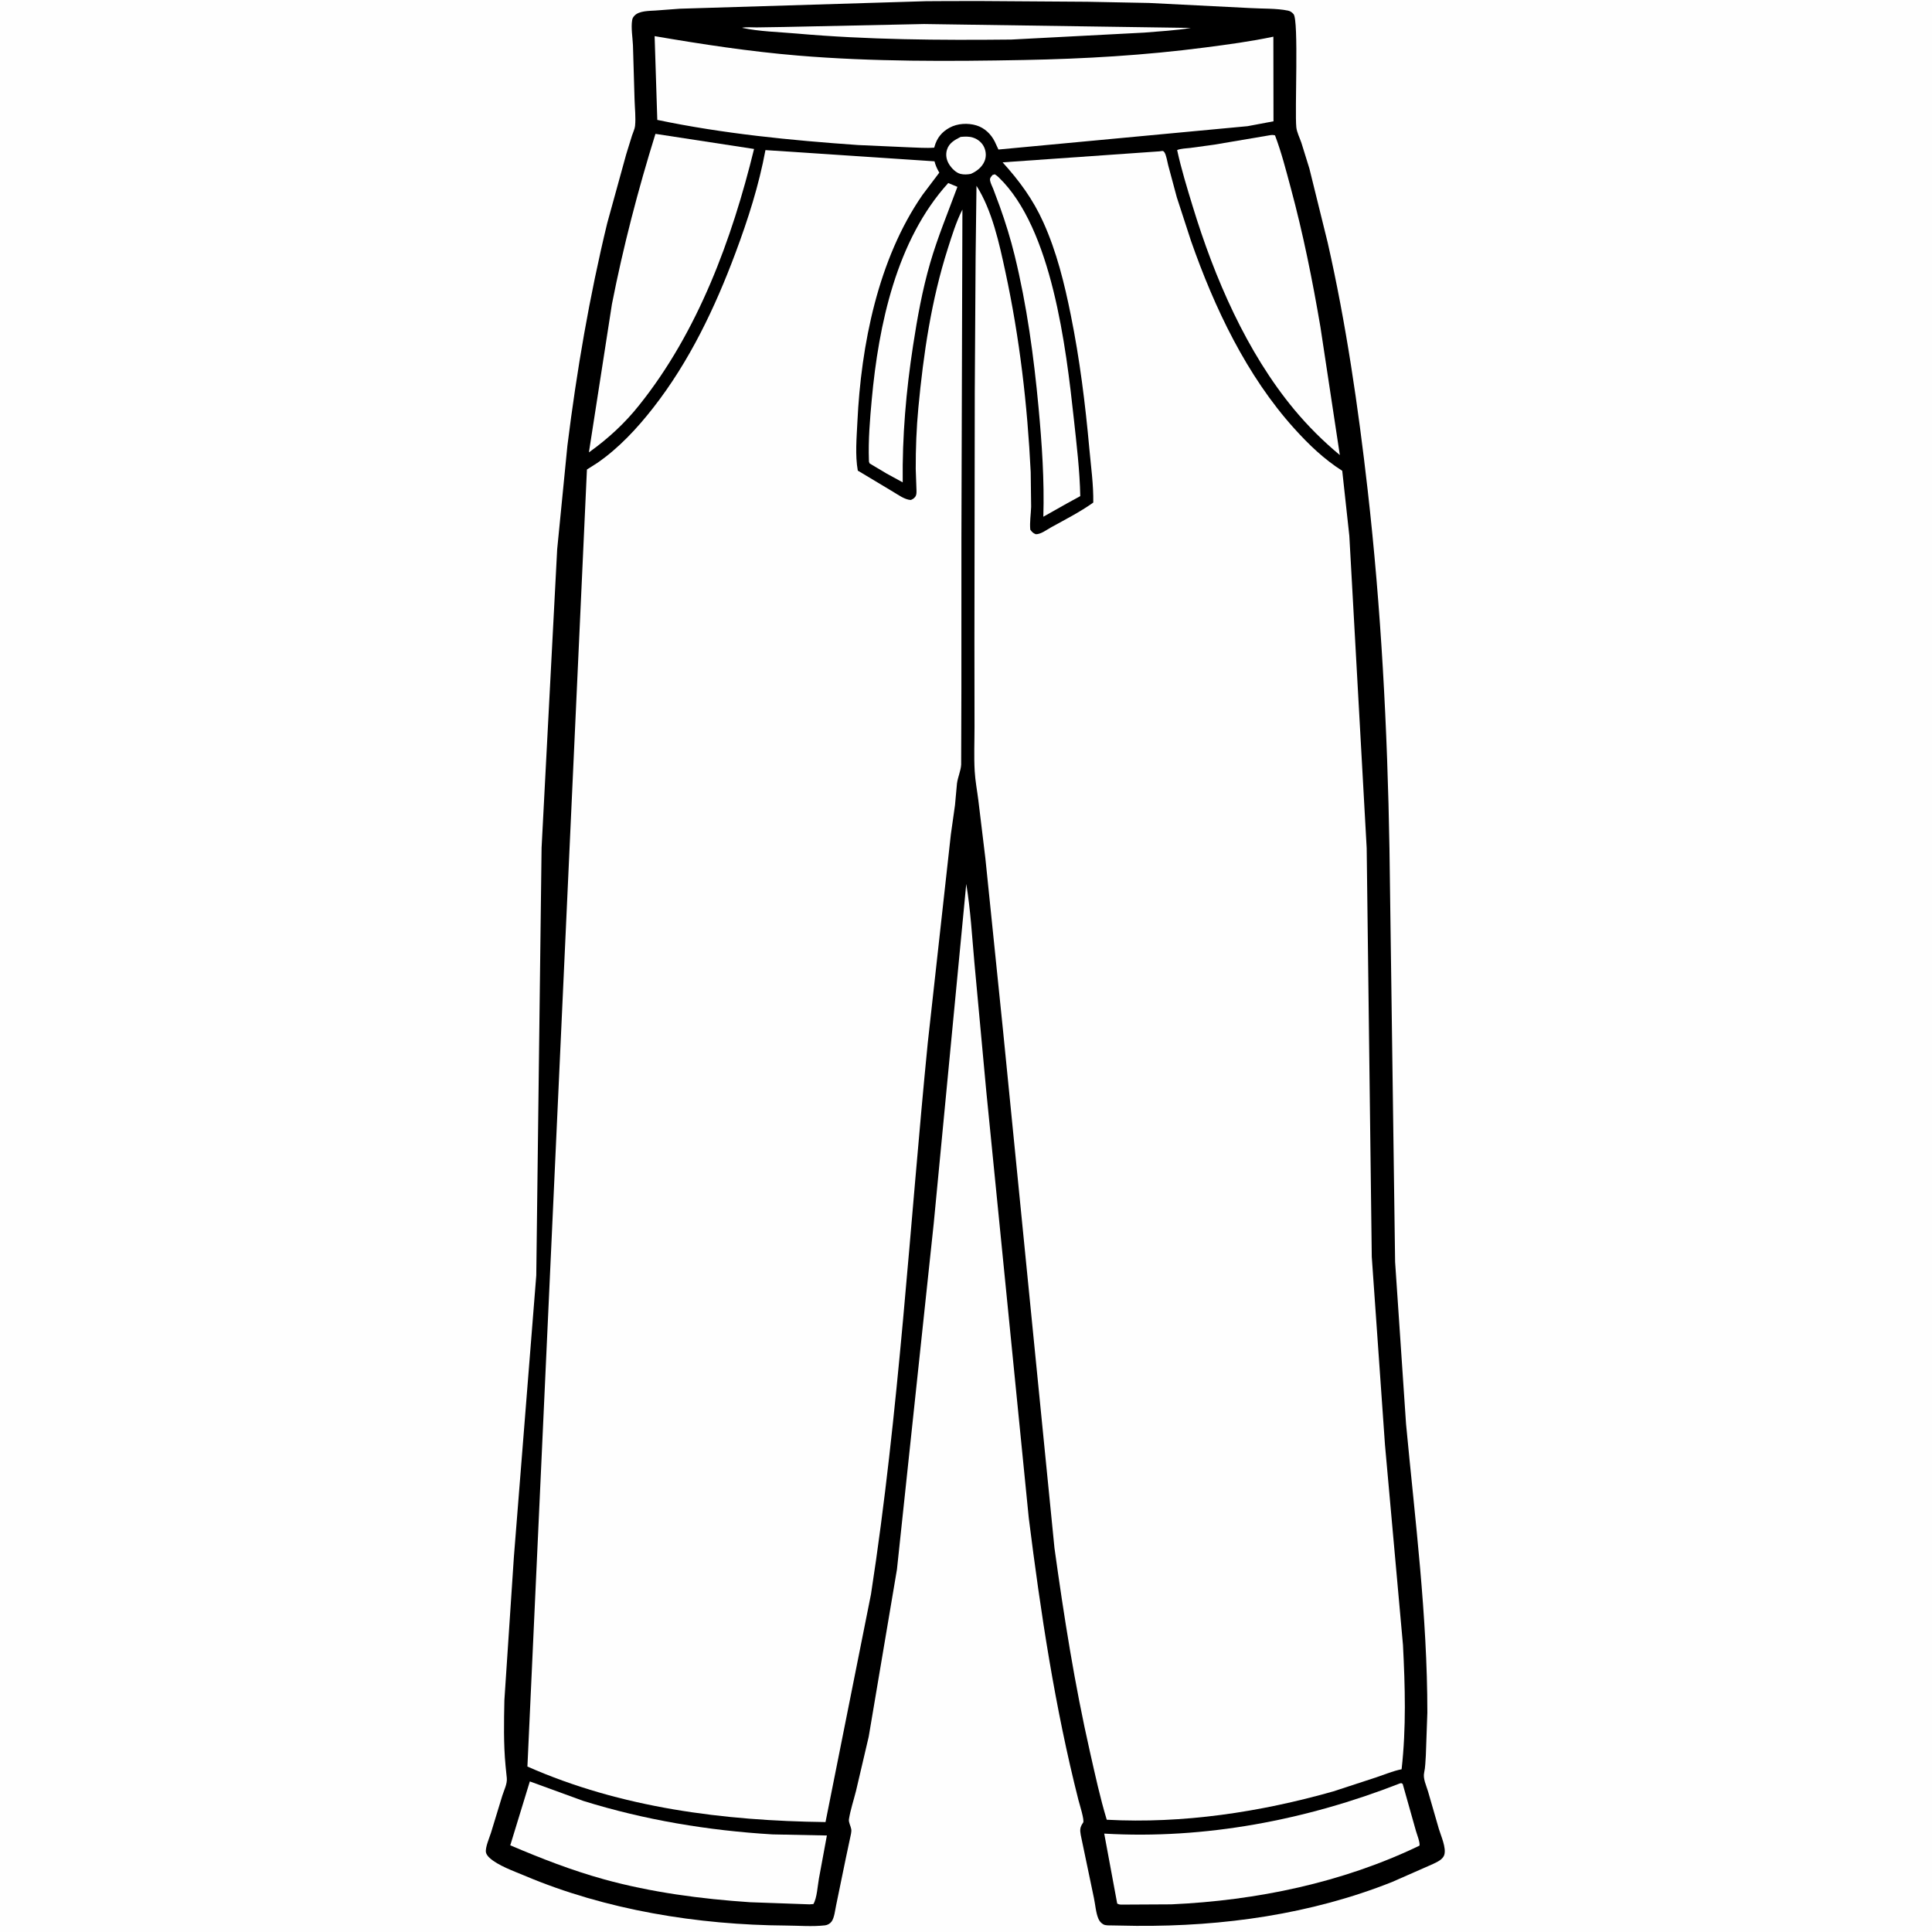 <svg version="1.1" xmlns="http://www.w3.org/2000/svg" style="display: block;" viewBox="0 0 2048 2048" width="1024" height="1024">
<rect x="0" y="0" width="2048" height="2048" fill="#808080" stroke="none"/>
<path transform="translate(0,0)" fill="rgb(254,254,254)" d="M 1142.68 0 L 2048 0 L 2048 2048 L -0 2048 L -0 -0 L 981.65 0 L 1006.65 0 L 1042.35 0 L 1142.68 0 z"/>
<path transform="translate(0,0)" fill="rgb(0,0,0)" d="M 1042.36 1.11 L 1152.56 1.866 L 1218.09 3.142 L 1324.86 8.523 C 1337.75 9.343 1352.95 8.664 1365.5 11.289 C 1367.82 11.774 1369.74 13.207 1371.25 15.008 C 1376.87 21.738 1372.39 117.944 1374.15 134.933 C 1374.7 140.221 1377.79 146.229 1379.5 151.277 L 1388.02 178.707 L 1407.35 256.965 C 1426.88 342.882 1439.76 431.49 1449.73 518.999 C 1464.08 644.956 1470.76 772.701 1472.89 899.418 L 1478.87 1337.65 L 1490.46 1509.38 C 1500.03 1611.07 1513.1 1713.18 1513.05 1815.42 L 1511.45 1860.78 C 1510.99 1866.57 1510.97 1873.36 1509.67 1879 C 1508.21 1885.33 1511.98 1892.83 1513.8 1899.07 L 1525.24 1938.68 C 1527.44 1946.08 1533.4 1958.86 1530.93 1966.46 C 1530.29 1968.43 1528.38 1970.5 1526.73 1971.68 C 1522.37 1974.81 1516.29 1976.99 1511.39 1979.28 L 1475.6 1995.01 C 1389.51 2029.24 1296.67 2042.21 1204.43 2041.48 L 1179 2041.04 C 1176.2 2040.97 1171.92 2041.32 1169.47 2039.84 C 1167.05 2038.39 1165.52 2036.58 1164.4 2034.04 C 1161.64 2027.76 1161.07 2018.81 1159.59 2011.91 L 1145.62 1945.07 C 1144.62 1939.45 1144.85 1936.81 1148.19 1932.01 C 1149.8 1929.71 1144.29 1912.42 1143.23 1908.28 C 1118.23 1809.82 1103.18 1709.66 1090.52 1608.99 L 1045.5 1156.83 L 1032.94 1020.84 C 1030.43 993.132 1028.84 964.438 1024.27 937.03 L 989.8 1296.86 L 950.799 1663.67 L 920.874 1840.94 L 907.394 1898.51 C 904.933 1908.33 901.506 1918.51 899.918 1928.45 C 899.384 1931.79 901.808 1935.65 902.361 1938.99 C 902.847 1941.92 901.636 1945.88 901.06 1948.81 L 896.602 1969.81 L 886.312 2019.81 C 885.23 2024.74 884.504 2032.87 881.485 2036.95 C 879.831 2039.18 877.245 2040.63 874.5 2040.95 C 861.304 2042.48 846.67 2041.25 833.307 2041.16 C 739.867 2040.53 642.022 2024.71 555.781 1988.16 C 544.574 1983.41 527.746 1977.54 518.909 1969.36 C 517.308 1967.88 515.498 1965.73 515.121 1963.52 C 514.241 1958.38 518.859 1947.91 520.452 1942.84 L 532.546 1903.24 C 534.342 1897.58 537.831 1890.85 537.232 1884.85 L 535.904 1871.74 C 533.708 1848.82 534.198 1825.1 534.68 1802.08 L 544.755 1650.22 L 568.466 1352.04 L 574.092 898.812 L 590.628 582.325 L 601.474 472.404 C 611.345 393.116 624.854 314.311 643.658 236.643 L 663.83 163.474 L 670.037 143.47 C 671.039 140.318 672.862 136.755 673.192 133.5 C 674.098 124.564 672.906 114.524 672.654 105.5 L 670.957 48 C 670.596 39.829 668.76 29.298 670.115 21.327 C 670.446 19.383 671.157 18.169 672.5 16.707 C 677.46 11.308 688.252 11.623 694.888 11.161 L 720.632 9.238 L 981.646 1.268 L 1006.63 1.123 L 1042.36 1.11 z"/>
<path transform="translate(0,0)" fill="rgb(254,254,254)" d="M 1018.3 145.139 C 1022.61 144.714 1027.25 144.497 1031.41 145.855 C 1036.66 147.569 1041.09 151.185 1043.33 156.297 C 1045.34 160.877 1045.6 166.104 1043.7 170.742 C 1041.08 177.147 1035.33 181.642 1029.12 184.323 C 1025.75 185.035 1021.53 185.201 1018.16 184.348 C 1013.24 183.102 1008.62 178.276 1006.05 174.079 C 1003.21 169.449 1002.23 164.132 1003.79 158.868 C 1005.95 151.598 1012.05 148.326 1018.3 145.139 z"/>
<path transform="translate(0,0)" fill="rgb(254,254,254)" d="M 979.576 25.464 L 1262.44 29.592 C 1246.29 32.356 1229.52 33.107 1213.19 34.549 L 1072.08 41.93 C 995.998 42.736 919.676 42.193 843.827 35.505 C 825.049 33.85 804.915 33.463 786.529 29.471 C 791.153 28.43 797.15 29.1 801.926 29.052 L 830.921 28.606 L 979.576 25.464 z"/>
<path transform="translate(0,0)" fill="rgb(254,254,254)" d="M 1005.17 194.027 L 1014.91 198.074 C 1005.02 224.896 994.065 251.123 986.067 278.619 C 977.7 307.387 972.446 336.702 967.898 366.266 C 960.474 414.527 956.335 462.443 956.914 511.305 L 939.81 501.982 L 921.86 491.268 C 920.989 489.159 921.159 490.096 921.077 487.832 C 920.31 466.583 922.165 444.563 924.109 423.388 C 931.359 344.445 950.284 254.489 1005.17 194.027 z"/>
<path transform="translate(0,0)" fill="rgb(254,254,254)" d="M 1052.11 185.5 L 1054.54 184.76 C 1056.13 185.718 1057.41 186.781 1058.74 188.057 C 1115.13 242.327 1130.07 368.184 1138.31 444.052 C 1141.25 471.06 1144.59 498.752 1145.13 525.907 L 1130.48 533.938 L 1105.98 547.758 C 1107.15 509.165 1104.48 470.527 1100.92 432.115 C 1095.9 378.024 1088.52 323.693 1075.59 270.875 C 1071.29 253.303 1065.97 236.053 1059.87 219.025 L 1052.92 200.395 C 1051.87 197.707 1050.05 194.309 1049.55 191.5 C 1049.04 188.588 1050.47 187.668 1052.11 185.5 z"/>
<path transform="translate(0,0)" fill="rgb(254,254,254)" d="M 561.649 1888.39 L 618.291 1909.03 C 683.321 1929.29 750.881 1940.47 818.809 1944.53 L 876.538 1945.69 L 868.073 1991.45 C 866.712 1999 866.028 2012.04 862.226 2018.37 L 858.123 2018.68 L 795.136 2016.44 C 743.311 2012.98 690.441 2006.03 640.311 1992.17 C 605.918 1982.66 573.679 1970.04 540.903 1956.11 L 561.649 1888.39 z"/>
<path transform="translate(0,0)" fill="rgb(254,254,254)" d="M 1483.93 1890.5 C 1485.97 1890.11 1484.97 1889.99 1486.9 1891 L 1500.96 1940.88 C 1501.86 1944.07 1505.68 1953.77 1504.65 1956.49 C 1423.13 1995.76 1331.76 2014.67 1241.63 2018.68 L 1189.75 2018.96 C 1187.5 2018.98 1186.27 2018.95 1184.28 2017.85 L 1170.52 1943.7 C 1277.21 1949.93 1384.76 1929.31 1483.93 1890.5 z"/>
<path transform="translate(0,0)" fill="rgb(254,254,254)" d="M 1346.3 143.326 C 1348.34 142.973 1349.56 142.991 1351.57 143.5 C 1358.39 161.452 1363.21 180.528 1368.22 199.064 C 1381.37 247.749 1391.23 296.821 1399.69 346.522 L 1420.28 482.385 C 1402.52 467.622 1386.88 452.043 1372.08 434.33 C 1321.32 373.251 1287.4 294.435 1264.39 219.011 C 1258.32 199.136 1252.23 179.376 1247.81 159.045 C 1251.96 157.404 1257.37 157.348 1261.82 156.802 L 1287.14 153.35 L 1346.3 143.326 z"/>
<path transform="translate(0,0)" fill="rgb(254,254,254)" d="M 694.804 141.897 L 799.331 157.917 C 775.923 253.671 739.846 351.663 677.664 429.356 C 662.391 448.686 644.262 465.265 624.264 479.553 L 648.678 322.398 C 660.605 261.646 676.407 200.98 694.804 141.897 z"/>
<path transform="translate(0,0)" fill="rgb(254,254,254)" d="M 693.922 38.31 C 744.21 46.93 795.139 54.682 846 58.917 C 925.186 65.51 1006.1 65.116 1085.5 63.602 C 1149.86 62.376 1213.26 58.679 1277.12 50.372 C 1301.53 47.197 1325.71 43.988 1349.82 38.888 L 1349.95 128.592 L 1322.48 133.751 L 1058.39 158.51 L 1054.44 149.999 C 1050.41 142.017 1043.62 135.52 1034.95 132.91 C 1025.96 130.205 1014.95 130.781 1006.61 135.344 C 998.293 139.897 993.206 146.21 990.648 155.327 L 990.329 156.512 C 981.602 157.213 972.293 156.375 963.519 156.153 L 909.628 153.746 C 838.465 148.78 766.65 141.758 696.76 127.103 L 693.922 38.31 z"/>
<path transform="translate(0,0)" fill="rgb(254,254,254)" d="M 1229.29 160.419 C 1231.6 160.211 1232.85 159.239 1234.36 161.5 C 1236.3 164.395 1237.39 171.519 1238.29 174.995 L 1247.46 209.139 L 1262.52 255.391 C 1287.28 326.167 1321.5 398.401 1372.12 454.404 C 1387.47 471.392 1403.44 486.732 1422.83 499.074 L 1430.35 568.031 L 1448.74 898.947 L 1454.13 1332.26 L 1468.14 1531.67 L 1487.22 1743.8 C 1489.47 1787.92 1490.72 1831.45 1485.76 1875.48 C 1476.89 1877.25 1467.88 1880.95 1459.31 1883.9 L 1413.27 1898.97 C 1335.62 1920.97 1254.02 1933.33 1173.2 1929 C 1166.04 1905.39 1160.87 1881.23 1155.41 1857.18 C 1139.16 1785.62 1127.84 1713.58 1117.78 1640.95 L 1063.15 1091.35 L 1044.57 910.124 L 1037.08 848.275 C 1035.8 838.1 1033.81 827.721 1033.22 817.493 C 1032.32 801.921 1033.05 785.857 1033.03 770.237 L 1032.93 679.272 L 1033.3 415.487 L 1034.18 272.915 L 1035.12 196.96 C 1051.74 223.083 1059.29 258.174 1065.77 288.237 C 1080.85 358.191 1089.09 429.059 1092.59 500.5 L 1093.05 537.264 C 1092.79 545.187 1091.37 553.638 1092.15 561.5 C 1094.08 563.979 1094.96 565.133 1098 566.301 C 1103.29 566.412 1109.4 561.663 1113.96 559.138 C 1128.93 550.85 1145.04 542.658 1158.91 532.745 C 1159.23 514.001 1156.45 494.443 1154.76 475.737 C 1150.46 428.145 1144.58 380.86 1135.09 334 C 1128.27 300.268 1120.17 267.069 1105.95 235.57 C 1094.98 211.255 1080.6 191.731 1062.81 172.092 L 1229.29 160.419 z"/>
<path transform="translate(0,0)" fill="rgb(254,254,254)" d="M 811.41 159.109 L 990.615 171.007 C 991.639 175.019 992.988 178.23 995.031 181.839 L 995.698 182.995 L 977.922 206.538 C 930.73 274.642 912.7 365.919 908.86 447.47 C 908.078 464.077 906.351 482.442 909.307 498.889 L 946.62 521.255 C 952.08 524.481 959.107 529.719 965.5 530.003 C 967.432 529.183 968.64 528.531 969.961 526.906 C 971.643 524.837 971.517 522.678 971.523 520.037 L 970.715 497.166 C 970.642 475.541 971.476 453.751 973.508 432.221 C 978.923 374.826 987.207 318.345 1004.79 263.258 C 1009.13 249.653 1013.69 234.848 1020.2 222.124 L 1019.14 568.976 L 1019.11 730.607 L 1018.87 810.469 C 1018.53 817.099 1015.32 823.754 1014.44 830.5 L 1012.34 853.439 L 1007.95 884.531 L 983.462 1105.55 C 964.189 1300.26 953.13 1496.43 923.279 1689.95 L 875.079 1931.47 C 767.409 1930.13 658.498 1916.54 559.083 1872.61 L 622.172 497.713 L 633.111 490.758 C 655.91 475.08 675.418 454.042 692.368 432.356 C 730.762 383.234 757.932 326.25 779.645 268.099 C 792.956 232.45 804.456 196.587 811.41 159.109 z"/>
</svg>